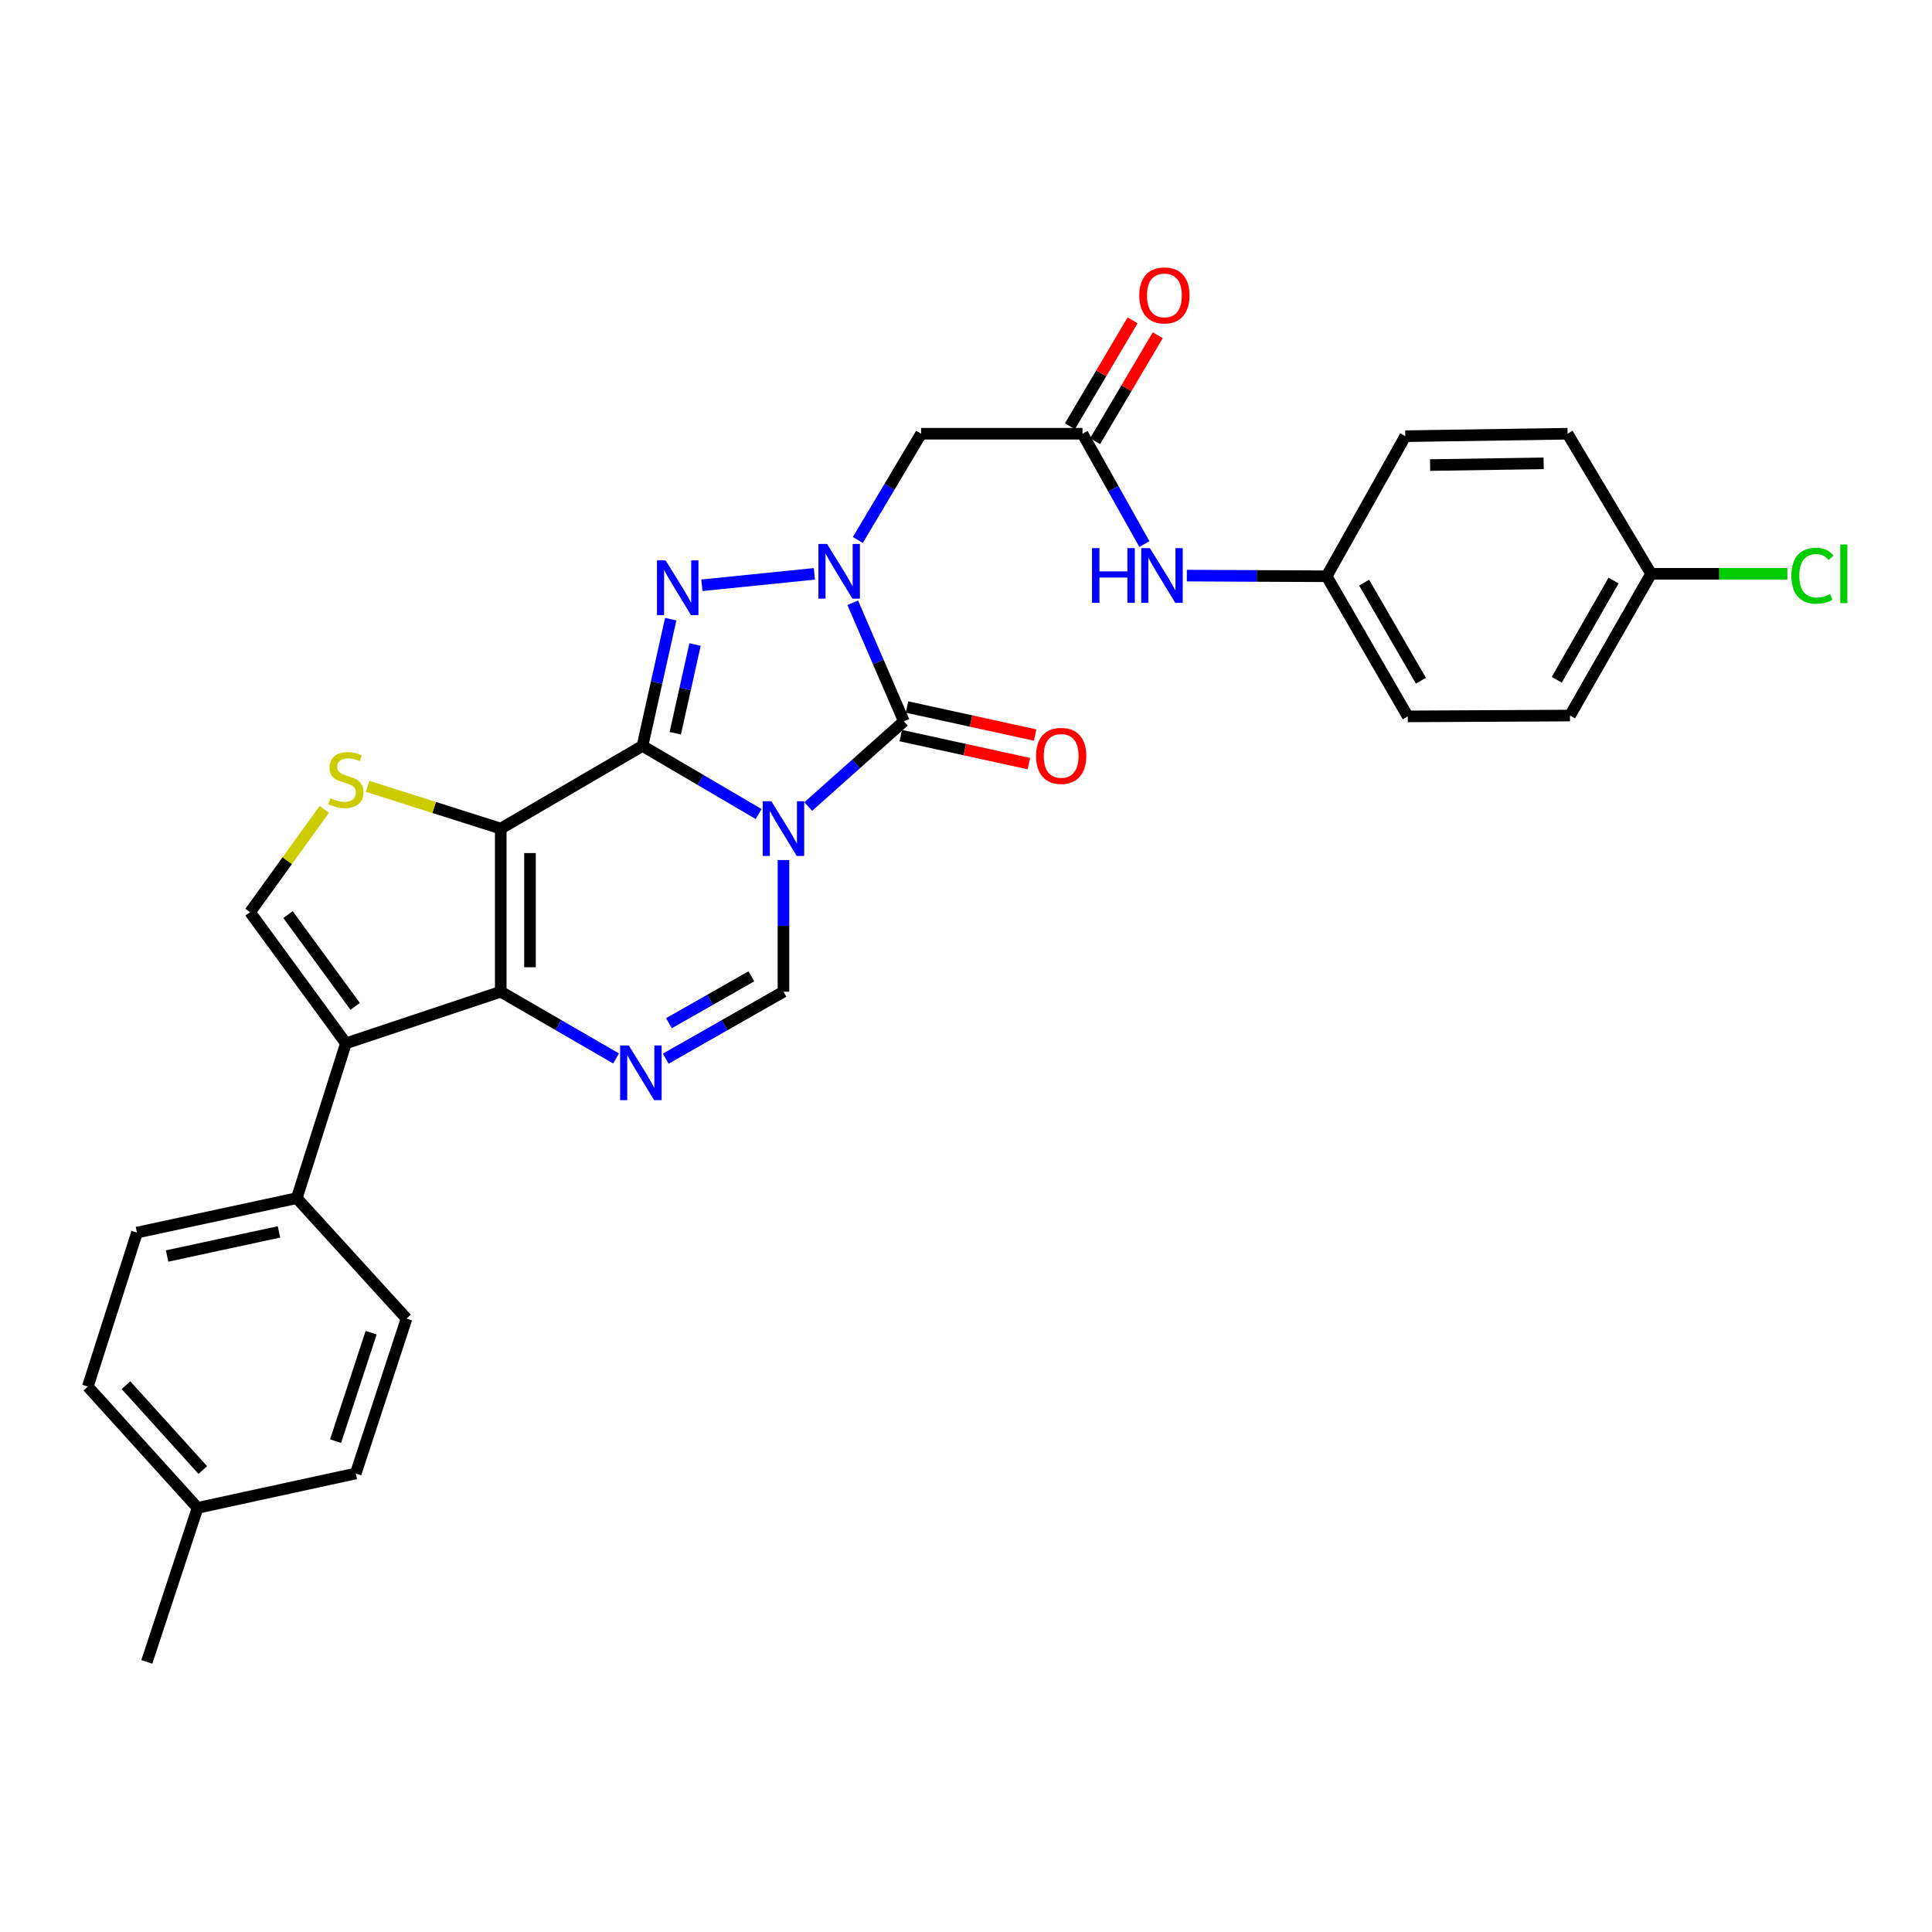 <?xml version='1.0' encoding='iso-8859-1'?>
<svg version='1.1' baseProfile='full'
              xmlns='http://www.w3.org/2000/svg'
                      xmlns:rdkit='http://www.rdkit.org/xml'
                      xmlns:xlink='http://www.w3.org/1999/xlink'
                  xml:space='preserve'
width='1000px' height='1000px' viewBox='0 0 1000 1000'>
<!-- END OF HEADER -->
<rect style='opacity:1.0;fill:#FFFFFF;stroke:none' width='1000' height='1000' x='0' y='0'> </rect>
<path class='bond-0' d='M 332.552,386.079 L 362.609,403.712' style='fill:none;fill-rule:evenodd;stroke:#000000;stroke-width:6px;stroke-linecap:butt;stroke-linejoin:miter;stroke-opacity:1' />
<path class='bond-0' d='M 362.609,403.712 L 392.665,421.346' style='fill:none;fill-rule:evenodd;stroke:#0000FF;stroke-width:6px;stroke-linecap:butt;stroke-linejoin:miter;stroke-opacity:1' />
<path class='bond-1' d='M 332.552,386.079 L 259.188,428.887' style='fill:none;fill-rule:evenodd;stroke:#000000;stroke-width:6px;stroke-linecap:butt;stroke-linejoin:miter;stroke-opacity:1' />
<path class='bond-3' d='M 332.552,386.079 L 339.858,353.274' style='fill:none;fill-rule:evenodd;stroke:#000000;stroke-width:6px;stroke-linecap:butt;stroke-linejoin:miter;stroke-opacity:1' />
<path class='bond-3' d='M 339.858,353.274 L 347.165,320.469' style='fill:none;fill-rule:evenodd;stroke:#0000FF;stroke-width:6px;stroke-linecap:butt;stroke-linejoin:miter;stroke-opacity:1' />
<path class='bond-3' d='M 349.52,379.528 L 354.635,356.565' style='fill:none;fill-rule:evenodd;stroke:#000000;stroke-width:6px;stroke-linecap:butt;stroke-linejoin:miter;stroke-opacity:1' />
<path class='bond-3' d='M 354.635,356.565 L 359.749,333.601' style='fill:none;fill-rule:evenodd;stroke:#0000FF;stroke-width:6px;stroke-linecap:butt;stroke-linejoin:miter;stroke-opacity:1' />
<path class='bond-4' d='M 418.348,417.457 L 443.099,395.401' style='fill:none;fill-rule:evenodd;stroke:#0000FF;stroke-width:6px;stroke-linecap:butt;stroke-linejoin:miter;stroke-opacity:1' />
<path class='bond-4' d='M 443.099,395.401 L 467.85,373.345' style='fill:none;fill-rule:evenodd;stroke:#000000;stroke-width:6px;stroke-linecap:butt;stroke-linejoin:miter;stroke-opacity:1' />
<path class='bond-8' d='M 405.52,445.158 L 405.52,479.23' style='fill:none;fill-rule:evenodd;stroke:#0000FF;stroke-width:6px;stroke-linecap:butt;stroke-linejoin:miter;stroke-opacity:1' />
<path class='bond-8' d='M 405.52,479.23 L 405.52,513.303' style='fill:none;fill-rule:evenodd;stroke:#000000;stroke-width:6px;stroke-linecap:butt;stroke-linejoin:miter;stroke-opacity:1' />
<path class='bond-5' d='M 259.188,428.887 L 259.188,513.303' style='fill:none;fill-rule:evenodd;stroke:#000000;stroke-width:6px;stroke-linecap:butt;stroke-linejoin:miter;stroke-opacity:1' />
<path class='bond-5' d='M 274.327,441.55 L 274.327,500.64' style='fill:none;fill-rule:evenodd;stroke:#000000;stroke-width:6px;stroke-linecap:butt;stroke-linejoin:miter;stroke-opacity:1' />
<path class='bond-9' d='M 259.188,428.887 L 224.712,417.942' style='fill:none;fill-rule:evenodd;stroke:#000000;stroke-width:6px;stroke-linecap:butt;stroke-linejoin:miter;stroke-opacity:1' />
<path class='bond-9' d='M 224.712,417.942 L 190.236,406.996' style='fill:none;fill-rule:evenodd;stroke:#CCCC00;stroke-width:6px;stroke-linecap:butt;stroke-linejoin:miter;stroke-opacity:1' />
<path class='bond-2' d='M 421.511,297.022 L 363.303,302.939' style='fill:none;fill-rule:evenodd;stroke:#0000FF;stroke-width:6px;stroke-linecap:butt;stroke-linejoin:miter;stroke-opacity:1' />
<path class='bond-11' d='M 444.016,279.485 L 460.386,251.992' style='fill:none;fill-rule:evenodd;stroke:#0000FF;stroke-width:6px;stroke-linecap:butt;stroke-linejoin:miter;stroke-opacity:1' />
<path class='bond-11' d='M 460.386,251.992 L 476.756,224.498' style='fill:none;fill-rule:evenodd;stroke:#000000;stroke-width:6px;stroke-linecap:butt;stroke-linejoin:miter;stroke-opacity:1' />
<path class='bond-31' d='M 441.374,311.991 L 454.612,342.668' style='fill:none;fill-rule:evenodd;stroke:#0000FF;stroke-width:6px;stroke-linecap:butt;stroke-linejoin:miter;stroke-opacity:1' />
<path class='bond-31' d='M 454.612,342.668 L 467.85,373.345' style='fill:none;fill-rule:evenodd;stroke:#000000;stroke-width:6px;stroke-linecap:butt;stroke-linejoin:miter;stroke-opacity:1' />
<path class='bond-14' d='M 466.232,380.74 L 499.392,387.996' style='fill:none;fill-rule:evenodd;stroke:#000000;stroke-width:6px;stroke-linecap:butt;stroke-linejoin:miter;stroke-opacity:1' />
<path class='bond-14' d='M 499.392,387.996 L 532.553,395.252' style='fill:none;fill-rule:evenodd;stroke:#FF0000;stroke-width:6px;stroke-linecap:butt;stroke-linejoin:miter;stroke-opacity:1' />
<path class='bond-14' d='M 469.468,365.951 L 502.628,373.207' style='fill:none;fill-rule:evenodd;stroke:#000000;stroke-width:6px;stroke-linecap:butt;stroke-linejoin:miter;stroke-opacity:1' />
<path class='bond-14' d='M 502.628,373.207 L 535.789,380.463' style='fill:none;fill-rule:evenodd;stroke:#FF0000;stroke-width:6px;stroke-linecap:butt;stroke-linejoin:miter;stroke-opacity:1' />
<path class='bond-6' d='M 259.188,513.303 L 289.036,530.58' style='fill:none;fill-rule:evenodd;stroke:#000000;stroke-width:6px;stroke-linecap:butt;stroke-linejoin:miter;stroke-opacity:1' />
<path class='bond-6' d='M 289.036,530.58 L 318.884,547.858' style='fill:none;fill-rule:evenodd;stroke:#0000FF;stroke-width:6px;stroke-linecap:butt;stroke-linejoin:miter;stroke-opacity:1' />
<path class='bond-7' d='M 259.188,513.303 L 179.054,540.014' style='fill:none;fill-rule:evenodd;stroke:#000000;stroke-width:6px;stroke-linecap:butt;stroke-linejoin:miter;stroke-opacity:1' />
<path class='bond-30' d='M 344.582,547.97 L 375.051,530.636' style='fill:none;fill-rule:evenodd;stroke:#0000FF;stroke-width:6px;stroke-linecap:butt;stroke-linejoin:miter;stroke-opacity:1' />
<path class='bond-30' d='M 375.051,530.636 L 405.52,513.303' style='fill:none;fill-rule:evenodd;stroke:#000000;stroke-width:6px;stroke-linecap:butt;stroke-linejoin:miter;stroke-opacity:1' />
<path class='bond-30' d='M 346.237,529.611 L 367.565,517.478' style='fill:none;fill-rule:evenodd;stroke:#0000FF;stroke-width:6px;stroke-linecap:butt;stroke-linejoin:miter;stroke-opacity:1' />
<path class='bond-30' d='M 367.565,517.478 L 388.894,505.344' style='fill:none;fill-rule:evenodd;stroke:#000000;stroke-width:6px;stroke-linecap:butt;stroke-linejoin:miter;stroke-opacity:1' />
<path class='bond-13' d='M 179.054,540.014 L 153.612,620.157' style='fill:none;fill-rule:evenodd;stroke:#000000;stroke-width:6px;stroke-linecap:butt;stroke-linejoin:miter;stroke-opacity:1' />
<path class='bond-32' d='M 179.054,540.014 L 129.416,472.151' style='fill:none;fill-rule:evenodd;stroke:#000000;stroke-width:6px;stroke-linecap:butt;stroke-linejoin:miter;stroke-opacity:1' />
<path class='bond-32' d='M 183.827,520.897 L 149.08,473.393' style='fill:none;fill-rule:evenodd;stroke:#000000;stroke-width:6px;stroke-linecap:butt;stroke-linejoin:miter;stroke-opacity:1' />
<path class='bond-10' d='M 167.855,418.947 L 148.635,445.549' style='fill:none;fill-rule:evenodd;stroke:#CCCC00;stroke-width:6px;stroke-linecap:butt;stroke-linejoin:miter;stroke-opacity:1' />
<path class='bond-10' d='M 148.635,445.549 L 129.416,472.151' style='fill:none;fill-rule:evenodd;stroke:#000000;stroke-width:6px;stroke-linecap:butt;stroke-linejoin:miter;stroke-opacity:1' />
<path class='bond-12' d='M 476.756,224.498 L 560.305,224.498' style='fill:none;fill-rule:evenodd;stroke:#000000;stroke-width:6px;stroke-linecap:butt;stroke-linejoin:miter;stroke-opacity:1' />
<path class='bond-15' d='M 560.305,224.498 L 576.314,253.053' style='fill:none;fill-rule:evenodd;stroke:#000000;stroke-width:6px;stroke-linecap:butt;stroke-linejoin:miter;stroke-opacity:1' />
<path class='bond-15' d='M 576.314,253.053 L 592.323,281.607' style='fill:none;fill-rule:evenodd;stroke:#0000FF;stroke-width:6px;stroke-linecap:butt;stroke-linejoin:miter;stroke-opacity:1' />
<path class='bond-16' d='M 566.82,228.351 L 583.038,200.932' style='fill:none;fill-rule:evenodd;stroke:#000000;stroke-width:6px;stroke-linecap:butt;stroke-linejoin:miter;stroke-opacity:1' />
<path class='bond-16' d='M 583.038,200.932 L 599.256,173.512' style='fill:none;fill-rule:evenodd;stroke:#FF0000;stroke-width:6px;stroke-linecap:butt;stroke-linejoin:miter;stroke-opacity:1' />
<path class='bond-16' d='M 553.79,220.645 L 570.008,193.225' style='fill:none;fill-rule:evenodd;stroke:#000000;stroke-width:6px;stroke-linecap:butt;stroke-linejoin:miter;stroke-opacity:1' />
<path class='bond-16' d='M 570.008,193.225 L 586.226,165.805' style='fill:none;fill-rule:evenodd;stroke:#FF0000;stroke-width:6px;stroke-linecap:butt;stroke-linejoin:miter;stroke-opacity:1' />
<path class='bond-17' d='M 153.612,620.157 L 70.896,637.987' style='fill:none;fill-rule:evenodd;stroke:#000000;stroke-width:6px;stroke-linecap:butt;stroke-linejoin:miter;stroke-opacity:1' />
<path class='bond-17' d='M 144.395,637.63 L 86.493,650.111' style='fill:none;fill-rule:evenodd;stroke:#000000;stroke-width:6px;stroke-linecap:butt;stroke-linejoin:miter;stroke-opacity:1' />
<path class='bond-18' d='M 153.612,620.157 L 210.424,682.503' style='fill:none;fill-rule:evenodd;stroke:#000000;stroke-width:6px;stroke-linecap:butt;stroke-linejoin:miter;stroke-opacity:1' />
<path class='bond-19' d='M 614.311,297.931 L 650.491,298.103' style='fill:none;fill-rule:evenodd;stroke:#0000FF;stroke-width:6px;stroke-linecap:butt;stroke-linejoin:miter;stroke-opacity:1' />
<path class='bond-19' d='M 650.491,298.103 L 686.671,298.274' style='fill:none;fill-rule:evenodd;stroke:#000000;stroke-width:6px;stroke-linecap:butt;stroke-linejoin:miter;stroke-opacity:1' />
<path class='bond-21' d='M 70.896,637.987 L 45.455,717.7' style='fill:none;fill-rule:evenodd;stroke:#000000;stroke-width:6px;stroke-linecap:butt;stroke-linejoin:miter;stroke-opacity:1' />
<path class='bond-22' d='M 210.424,682.503 L 184.134,762.671' style='fill:none;fill-rule:evenodd;stroke:#000000;stroke-width:6px;stroke-linecap:butt;stroke-linejoin:miter;stroke-opacity:1' />
<path class='bond-22' d='M 192.096,689.811 L 173.692,745.928' style='fill:none;fill-rule:evenodd;stroke:#000000;stroke-width:6px;stroke-linecap:butt;stroke-linejoin:miter;stroke-opacity:1' />
<path class='bond-25' d='M 686.671,298.274 L 727.386,225.768' style='fill:none;fill-rule:evenodd;stroke:#000000;stroke-width:6px;stroke-linecap:butt;stroke-linejoin:miter;stroke-opacity:1' />
<path class='bond-26' d='M 686.671,298.274 L 728.656,370.805' style='fill:none;fill-rule:evenodd;stroke:#000000;stroke-width:6px;stroke-linecap:butt;stroke-linejoin:miter;stroke-opacity:1' />
<path class='bond-26' d='M 706.071,301.57 L 735.46,352.342' style='fill:none;fill-rule:evenodd;stroke:#000000;stroke-width:6px;stroke-linecap:butt;stroke-linejoin:miter;stroke-opacity:1' />
<path class='bond-20' d='M 854.61,297.004 L 812.626,370.368' style='fill:none;fill-rule:evenodd;stroke:#000000;stroke-width:6px;stroke-linecap:butt;stroke-linejoin:miter;stroke-opacity:1' />
<path class='bond-20' d='M 835.173,300.489 L 805.784,351.844' style='fill:none;fill-rule:evenodd;stroke:#000000;stroke-width:6px;stroke-linecap:butt;stroke-linejoin:miter;stroke-opacity:1' />
<path class='bond-24' d='M 854.61,297.004 L 889.876,297.004' style='fill:none;fill-rule:evenodd;stroke:#000000;stroke-width:6px;stroke-linecap:butt;stroke-linejoin:miter;stroke-opacity:1' />
<path class='bond-24' d='M 889.876,297.004 L 925.142,297.004' style='fill:none;fill-rule:evenodd;stroke:#00CC00;stroke-width:6px;stroke-linecap:butt;stroke-linejoin:miter;stroke-opacity:1' />
<path class='bond-34' d='M 854.61,297.004 L 811.356,224.498' style='fill:none;fill-rule:evenodd;stroke:#000000;stroke-width:6px;stroke-linecap:butt;stroke-linejoin:miter;stroke-opacity:1' />
<path class='bond-33' d='M 45.455,717.7 L 102.267,780.467' style='fill:none;fill-rule:evenodd;stroke:#000000;stroke-width:6px;stroke-linecap:butt;stroke-linejoin:miter;stroke-opacity:1' />
<path class='bond-33' d='M 65.2,716.956 L 104.969,760.893' style='fill:none;fill-rule:evenodd;stroke:#000000;stroke-width:6px;stroke-linecap:butt;stroke-linejoin:miter;stroke-opacity:1' />
<path class='bond-23' d='M 184.134,762.671 L 102.267,780.467' style='fill:none;fill-rule:evenodd;stroke:#000000;stroke-width:6px;stroke-linecap:butt;stroke-linejoin:miter;stroke-opacity:1' />
<path class='bond-29' d='M 102.267,780.467 L 75.993,860.198' style='fill:none;fill-rule:evenodd;stroke:#000000;stroke-width:6px;stroke-linecap:butt;stroke-linejoin:miter;stroke-opacity:1' />
<path class='bond-28' d='M 727.386,225.768 L 811.356,224.498' style='fill:none;fill-rule:evenodd;stroke:#000000;stroke-width:6px;stroke-linecap:butt;stroke-linejoin:miter;stroke-opacity:1' />
<path class='bond-28' d='M 740.211,240.715 L 798.989,239.826' style='fill:none;fill-rule:evenodd;stroke:#000000;stroke-width:6px;stroke-linecap:butt;stroke-linejoin:miter;stroke-opacity:1' />
<path class='bond-27' d='M 728.656,370.805 L 812.626,370.368' style='fill:none;fill-rule:evenodd;stroke:#000000;stroke-width:6px;stroke-linecap:butt;stroke-linejoin:miter;stroke-opacity:1' />
<path  class='atom-1' d='M 399.26 414.727
L 408.54 429.727
Q 409.46 431.207, 410.94 433.887
Q 412.42 436.567, 412.5 436.727
L 412.5 414.727
L 416.26 414.727
L 416.26 443.047
L 412.38 443.047
L 402.42 426.647
Q 401.26 424.727, 400.02 422.527
Q 398.82 420.327, 398.46 419.647
L 398.46 443.047
L 394.78 443.047
L 394.78 414.727
L 399.26 414.727
' fill='#0000FF'/>
<path  class='atom-3' d='M 428.091 281.557
L 437.371 296.557
Q 438.291 298.037, 439.771 300.717
Q 441.251 303.397, 441.331 303.557
L 441.331 281.557
L 445.091 281.557
L 445.091 309.877
L 441.211 309.877
L 431.251 293.477
Q 430.091 291.557, 428.851 289.357
Q 427.651 287.157, 427.291 286.477
L 427.291 309.877
L 423.611 309.877
L 423.611 281.557
L 428.091 281.557
' fill='#0000FF'/>
<path  class='atom-4' d='M 344.526 290.052
L 353.806 305.052
Q 354.726 306.532, 356.206 309.212
Q 357.686 311.892, 357.766 312.052
L 357.766 290.052
L 361.526 290.052
L 361.526 318.372
L 357.646 318.372
L 347.686 301.972
Q 346.526 300.052, 345.286 297.852
Q 344.086 295.652, 343.726 294.972
L 343.726 318.372
L 340.046 318.372
L 340.046 290.052
L 344.526 290.052
' fill='#0000FF'/>
<path  class='atom-7' d='M 325.459 541.127
L 334.739 556.127
Q 335.659 557.607, 337.139 560.287
Q 338.619 562.967, 338.699 563.127
L 338.699 541.127
L 342.459 541.127
L 342.459 569.447
L 338.579 569.447
L 328.619 553.047
Q 327.459 551.127, 326.219 548.927
Q 325.019 546.727, 324.659 546.047
L 324.659 569.447
L 320.979 569.447
L 320.979 541.127
L 325.459 541.127
' fill='#0000FF'/>
<path  class='atom-10' d='M 171.054 413.166
Q 171.374 413.286, 172.694 413.846
Q 174.014 414.406, 175.454 414.766
Q 176.934 415.086, 178.374 415.086
Q 181.054 415.086, 182.614 413.806
Q 184.174 412.486, 184.174 410.206
Q 184.174 408.646, 183.374 407.686
Q 182.614 406.726, 181.414 406.206
Q 180.214 405.686, 178.214 405.086
Q 175.694 404.326, 174.174 403.606
Q 172.694 402.886, 171.614 401.366
Q 170.574 399.846, 170.574 397.286
Q 170.574 393.726, 172.974 391.526
Q 175.414 389.326, 180.214 389.326
Q 183.494 389.326, 187.214 390.886
L 186.294 393.966
Q 182.894 392.566, 180.334 392.566
Q 177.574 392.566, 176.054 393.726
Q 174.534 394.846, 174.574 396.806
Q 174.574 398.326, 175.334 399.246
Q 176.134 400.166, 177.254 400.686
Q 178.414 401.206, 180.334 401.806
Q 182.894 402.606, 184.414 403.406
Q 185.934 404.206, 187.014 405.846
Q 188.134 407.446, 188.134 410.206
Q 188.134 414.126, 185.494 416.246
Q 182.894 418.326, 178.534 418.326
Q 176.014 418.326, 174.094 417.766
Q 172.214 417.246, 169.974 416.326
L 171.054 413.166
' fill='#CCCC00'/>
<path  class='atom-15' d='M 536.254 391.238
Q 536.254 384.438, 539.614 380.638
Q 542.974 376.838, 549.254 376.838
Q 555.534 376.838, 558.894 380.638
Q 562.254 384.438, 562.254 391.238
Q 562.254 398.118, 558.854 402.038
Q 555.454 405.918, 549.254 405.918
Q 543.014 405.918, 539.614 402.038
Q 536.254 398.158, 536.254 391.238
M 549.254 402.718
Q 553.574 402.718, 555.894 399.838
Q 558.254 396.918, 558.254 391.238
Q 558.254 385.678, 555.894 382.878
Q 553.574 380.038, 549.254 380.038
Q 544.934 380.038, 542.574 382.838
Q 540.254 385.638, 540.254 391.238
Q 540.254 396.958, 542.574 399.838
Q 544.934 402.718, 549.254 402.718
' fill='#FF0000'/>
<path  class='atom-16' d='M 565.221 283.71
L 569.061 283.71
L 569.061 295.75
L 583.541 295.75
L 583.541 283.71
L 587.381 283.71
L 587.381 312.03
L 583.541 312.03
L 583.541 298.95
L 569.061 298.95
L 569.061 312.03
L 565.221 312.03
L 565.221 283.71
' fill='#0000FF'/>
<path  class='atom-16' d='M 595.181 283.71
L 604.461 298.71
Q 605.381 300.19, 606.861 302.87
Q 608.341 305.55, 608.421 305.71
L 608.421 283.71
L 612.181 283.71
L 612.181 312.03
L 608.301 312.03
L 598.341 295.63
Q 597.181 293.71, 595.941 291.51
Q 594.741 289.31, 594.381 288.63
L 594.381 312.03
L 590.701 312.03
L 590.701 283.71
L 595.181 283.71
' fill='#0000FF'/>
<path  class='atom-17' d='M 589.702 152.896
Q 589.702 146.096, 593.062 142.296
Q 596.422 138.496, 602.702 138.496
Q 608.982 138.496, 612.342 142.296
Q 615.702 146.096, 615.702 152.896
Q 615.702 159.776, 612.302 163.696
Q 608.902 167.576, 602.702 167.576
Q 596.462 167.576, 593.062 163.696
Q 589.702 159.816, 589.702 152.896
M 602.702 164.376
Q 607.022 164.376, 609.342 161.496
Q 611.702 158.576, 611.702 152.896
Q 611.702 147.336, 609.342 144.536
Q 607.022 141.696, 602.702 141.696
Q 598.382 141.696, 596.022 144.496
Q 593.702 147.296, 593.702 152.896
Q 593.702 158.616, 596.022 161.496
Q 598.382 164.376, 602.702 164.376
' fill='#FF0000'/>
<path  class='atom-25' d='M 927.231 297.984
Q 927.231 290.944, 930.511 287.264
Q 933.831 283.544, 940.111 283.544
Q 945.951 283.544, 949.071 287.664
L 946.431 289.824
Q 944.151 286.824, 940.111 286.824
Q 935.831 286.824, 933.551 289.704
Q 931.311 292.544, 931.311 297.984
Q 931.311 303.584, 933.631 306.464
Q 935.991 309.344, 940.551 309.344
Q 943.671 309.344, 947.311 307.464
L 948.431 310.464
Q 946.951 311.424, 944.711 311.984
Q 942.471 312.544, 939.991 312.544
Q 933.831 312.544, 930.511 308.784
Q 927.231 305.024, 927.231 297.984
' fill='#00CC00'/>
<path  class='atom-25' d='M 952.511 281.824
L 956.191 281.824
L 956.191 312.184
L 952.511 312.184
L 952.511 281.824
' fill='#00CC00'/>
</svg>
